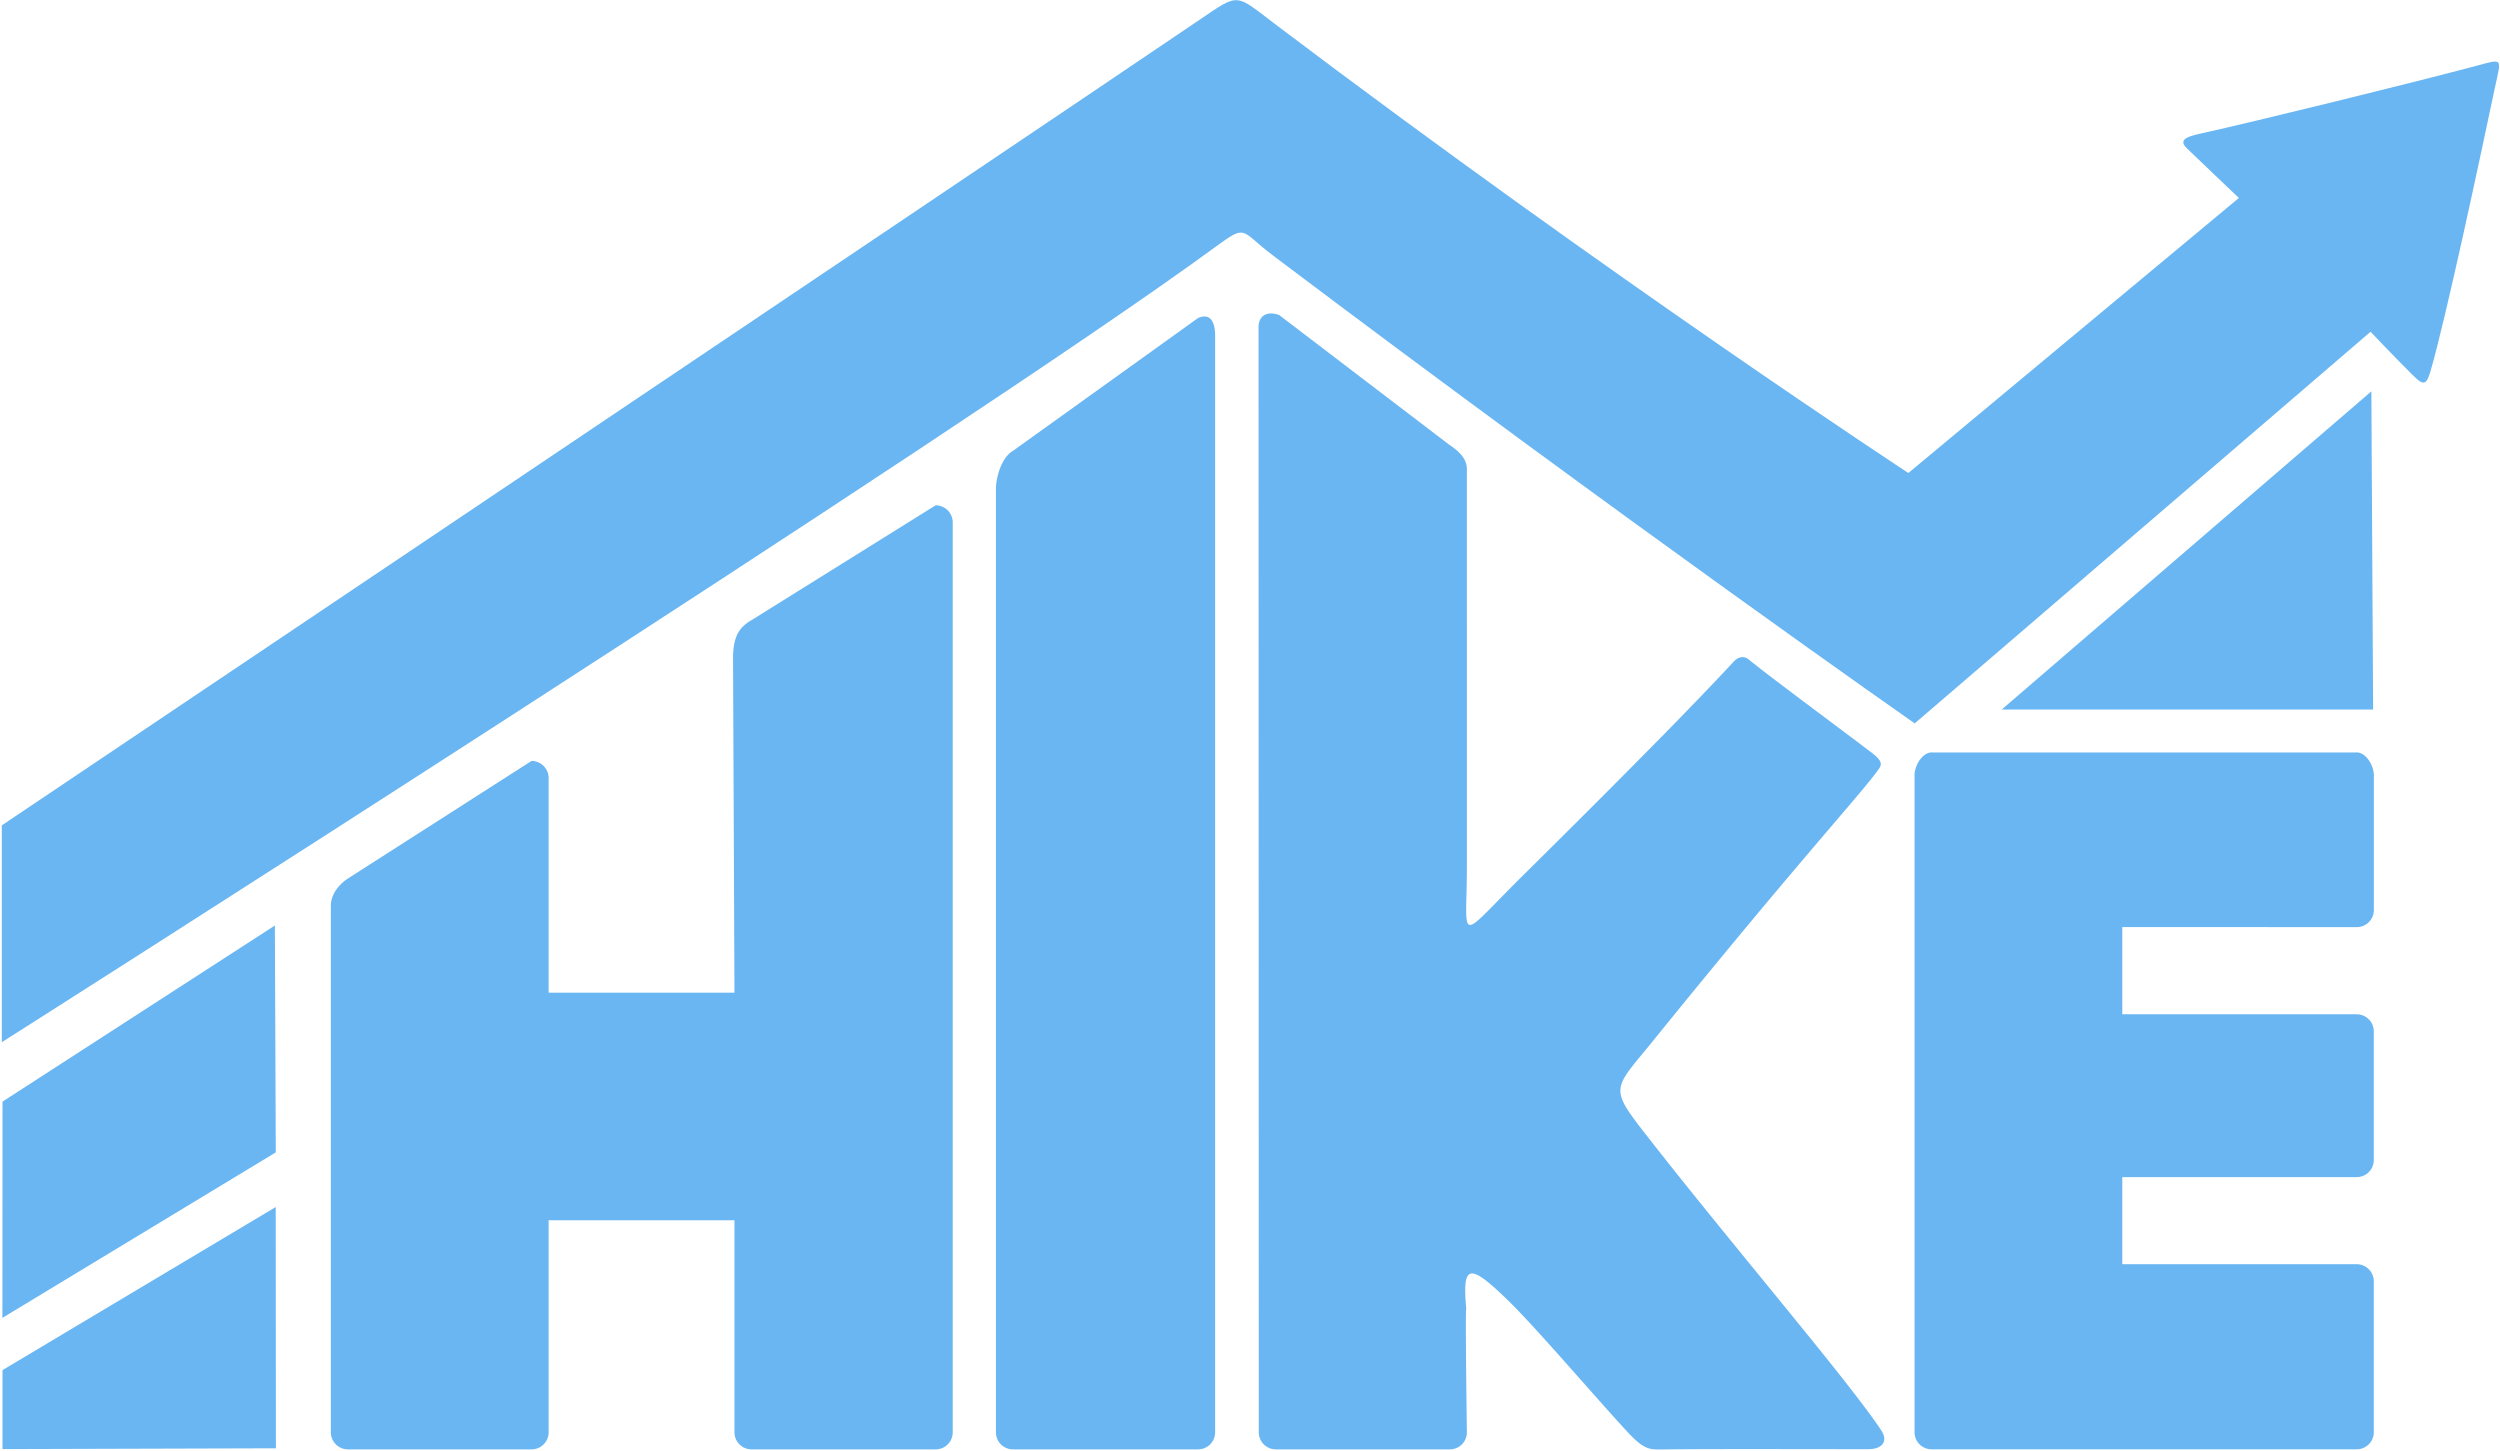 <svg xmlns="http://www.w3.org/2000/svg" width="1149" height="667"><g fill="#69b6f3" fill-rule="evenodd"><path d="m550.6 146.18-85 61c-5.66 3.27-7.87 13-7.87 17.37V658.3a7.84 7.84 0 0 0 7.87 7.83h85a7.85 7.85 0 0 0 7.87-7.83V154c0-4.31-1.3-10.72-7.87-7.82zm206.82 376.5c-18.36-23.51-16.22-21.4 2.75-44.84 66.07-81.62 94.12-111.8 102.56-123.35 1.75-2.4 3.51-3.94-2.28-8.37-13.18-10.07-46.21-34.45-56.72-43-2.37-1.94-4.94-1.15-6.82.86-7.49 8-26.41 28.59-96.73 98.16-31.17 30.83-26 31.66-26-3.87V215.49c0-4.33-3.22-7.91-8.23-11.18l-78.09-59.56c-6.7-2.18-9.44 1.33-9.44 5.66l.12 507.89a7.85 7.85 0 0 0 7.88 7.83h79.89a7.84 7.84 0 0 0 7.87-7.83s-.87-62.89-.22-56.07c-2.05-21.45 1.06-22.18 19.46-4.25 13 12.69 41.51 46.17 55.06 60.65 7.51 8 10.07 7.61 16.15 7.53 21.34-.29 75.17-.08 94.14-.12 5.91 0 9.38-3.34 5.76-8.78-15.41-23.18-68.39-84.98-107.11-134.58zM430 232.25 345.43 285c-5.65 3.27-8.52 7.43-8.52 17.63l.65 153.59h-85.41v-98.64a7.85 7.85 0 0 0-7.87-7.84l-84.34 54c-5 3.27-7.88 8.08-7.88 12.41V658.3a7.85 7.85 0 0 0 7.88 7.83h84.34a7.84 7.84 0 0 0 7.87-7.83v-97.48h85.41v97.48a7.85 7.85 0 0 0 7.87 7.83H430a7.84 7.84 0 0 0 7.87-7.83V240.09a7.85 7.85 0 0 0-7.87-7.84zM1.15 629.71v36.3l125.65-.37-.08-110.88L1.15 629.71zm1082-203.6a7.85 7.85 0 0 0 7.87-7.84v-62c0-4.33-3.52-10.45-7.87-10.45H887.8c-4.35 0-7.87 6.12-7.87 10.45v302a7.84 7.84 0 0 0 7.87 7.83h195.32a7.85 7.85 0 0 0 7.87-7.84v-69.39a7.85 7.85 0 0 0-7.87-7.84H975.41V541h107.71a7.85 7.85 0 0 0 7.87-7.84V474a7.85 7.85 0 0 0-7.87-7.83H975.41v-40.1l107.74.04z"/><path d="M1137.53 30.41c-28.75 7.66-99.59 25.1-126.82 31.14-6 1.33-9.5 2.85-5.59 6.64 8.31 8 23.87 22.79 23.87 22.79l-151.9 126.41S742.44 129.23 586.83 11.68c-19.54-14.76-16.75-15.32-36-2.26C450.05 77.67.83 379.34.83 379.34V479s441.31-280.29 557.48-365.3c15.07-11 11.42-7.85 26.56 3.57C746.79 239.38 880 332.47 880 332.47l209.51-180s11.54 12.17 19.28 19.82c5 5 6.35 4.89 8.25-1.63 7.17-24.5 23.16-99.78 29.59-130.22 3-14.11 4.16-13.57-9.1-10.03z"/><path d="M126.33 425.36 1.16 506.3l-.06 99.39 125.65-76.06zm963.55-245.5L919.97 326.11h170.71z"/></g></svg>